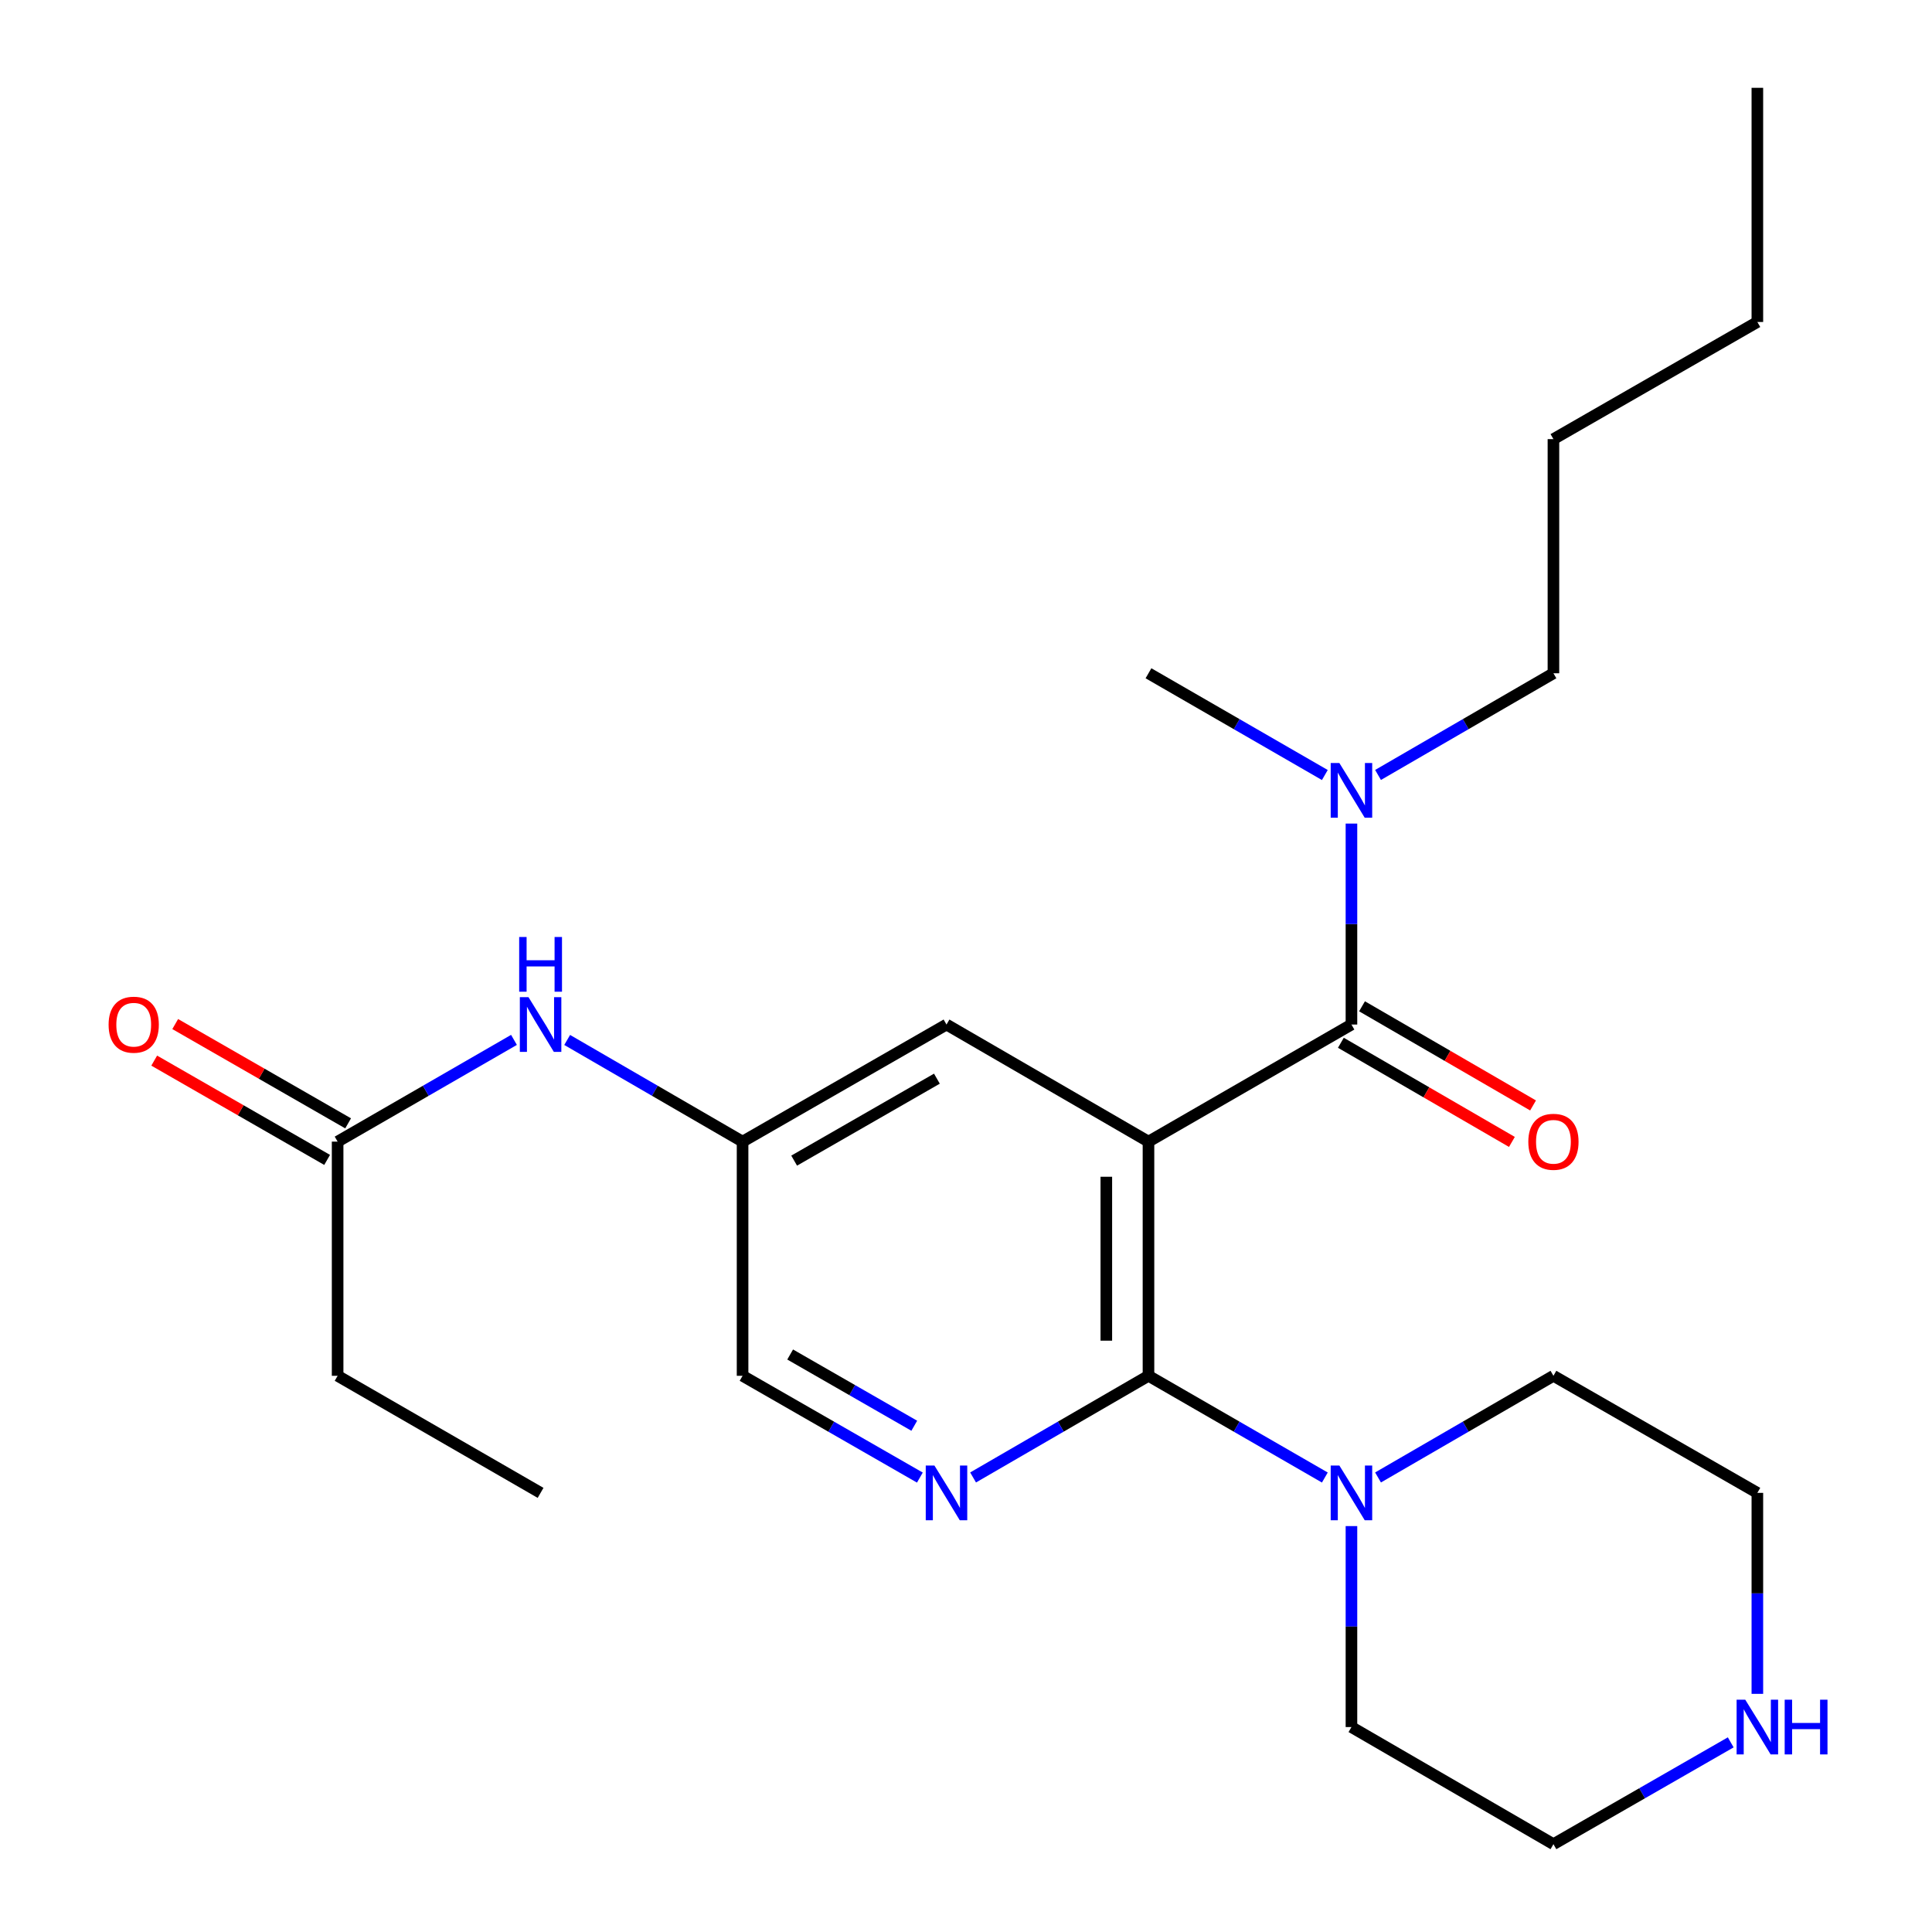 <?xml version='1.0' encoding='iso-8859-1'?>
<svg version='1.1' baseProfile='full'
              xmlns='http://www.w3.org/2000/svg'
                      xmlns:rdkit='http://www.rdkit.org/xml'
                      xmlns:xlink='http://www.w3.org/1999/xlink'
                  xml:space='preserve'
width='1000px' height='1000px' viewBox='0 0 1000 1000'>
<!-- END OF HEADER -->
<rect style='opacity:1.0;fill:#FFFFFF;stroke:none' width='1000' height='1000' x='0' y='0'> </rect>
<path class='bond-0' d='M 594.452,590.907 L 594.452,712.112' style='fill:none;fill-rule:evenodd;stroke:#000000;stroke-width:6px;stroke-linecap:butt;stroke-linejoin:miter;stroke-opacity:1' />
<path class='bond-0' d='M 572.629,609.087 L 572.629,693.931' style='fill:none;fill-rule:evenodd;stroke:#000000;stroke-width:6px;stroke-linecap:butt;stroke-linejoin:miter;stroke-opacity:1' />
<path class='bond-1' d='M 594.452,590.907 L 699.508,530.298' style='fill:none;fill-rule:evenodd;stroke:#000000;stroke-width:6px;stroke-linecap:butt;stroke-linejoin:miter;stroke-opacity:1' />
<path class='bond-4' d='M 594.452,590.907 L 489.906,530.298' style='fill:none;fill-rule:evenodd;stroke:#000000;stroke-width:6px;stroke-linecap:butt;stroke-linejoin:miter;stroke-opacity:1' />
<path class='bond-2' d='M 594.452,712.112 L 549.06,738.422' style='fill:none;fill-rule:evenodd;stroke:#000000;stroke-width:6px;stroke-linecap:butt;stroke-linejoin:miter;stroke-opacity:1' />
<path class='bond-2' d='M 549.06,738.422 L 503.667,764.732' style='fill:none;fill-rule:evenodd;stroke:#0000FF;stroke-width:6px;stroke-linecap:butt;stroke-linejoin:miter;stroke-opacity:1' />
<path class='bond-3' d='M 594.452,712.112 L 640.094,738.438' style='fill:none;fill-rule:evenodd;stroke:#000000;stroke-width:6px;stroke-linecap:butt;stroke-linejoin:miter;stroke-opacity:1' />
<path class='bond-3' d='M 640.094,738.438 L 685.736,764.764' style='fill:none;fill-rule:evenodd;stroke:#0000FF;stroke-width:6px;stroke-linecap:butt;stroke-linejoin:miter;stroke-opacity:1' />
<path class='bond-5' d='M 699.508,530.298 L 699.508,478.291' style='fill:none;fill-rule:evenodd;stroke:#000000;stroke-width:6px;stroke-linecap:butt;stroke-linejoin:miter;stroke-opacity:1' />
<path class='bond-5' d='M 699.508,478.291 L 699.508,426.283' style='fill:none;fill-rule:evenodd;stroke:#0000FF;stroke-width:6px;stroke-linecap:butt;stroke-linejoin:miter;stroke-opacity:1' />
<path class='bond-8' d='M 694.035,539.738 L 738.298,565.399' style='fill:none;fill-rule:evenodd;stroke:#000000;stroke-width:6px;stroke-linecap:butt;stroke-linejoin:miter;stroke-opacity:1' />
<path class='bond-8' d='M 738.298,565.399 L 782.561,591.059' style='fill:none;fill-rule:evenodd;stroke:#FF0000;stroke-width:6px;stroke-linecap:butt;stroke-linejoin:miter;stroke-opacity:1' />
<path class='bond-8' d='M 704.981,520.858 L 749.243,546.518' style='fill:none;fill-rule:evenodd;stroke:#000000;stroke-width:6px;stroke-linecap:butt;stroke-linejoin:miter;stroke-opacity:1' />
<path class='bond-8' d='M 749.243,546.518 L 793.506,572.179' style='fill:none;fill-rule:evenodd;stroke:#FF0000;stroke-width:6px;stroke-linecap:butt;stroke-linejoin:miter;stroke-opacity:1' />
<path class='bond-24' d='M 476.123,764.795 L 430.239,738.453' style='fill:none;fill-rule:evenodd;stroke:#0000FF;stroke-width:6px;stroke-linecap:butt;stroke-linejoin:miter;stroke-opacity:1' />
<path class='bond-24' d='M 430.239,738.453 L 384.354,712.112' style='fill:none;fill-rule:evenodd;stroke:#000000;stroke-width:6px;stroke-linecap:butt;stroke-linejoin:miter;stroke-opacity:1' />
<path class='bond-24' d='M 473.223,737.966 L 441.104,719.527' style='fill:none;fill-rule:evenodd;stroke:#0000FF;stroke-width:6px;stroke-linecap:butt;stroke-linejoin:miter;stroke-opacity:1' />
<path class='bond-24' d='M 441.104,719.527 L 408.984,701.088' style='fill:none;fill-rule:evenodd;stroke:#000000;stroke-width:6px;stroke-linecap:butt;stroke-linejoin:miter;stroke-opacity:1' />
<path class='bond-13' d='M 713.269,764.732 L 758.662,738.422' style='fill:none;fill-rule:evenodd;stroke:#0000FF;stroke-width:6px;stroke-linecap:butt;stroke-linejoin:miter;stroke-opacity:1' />
<path class='bond-13' d='M 758.662,738.422 L 804.054,712.112' style='fill:none;fill-rule:evenodd;stroke:#000000;stroke-width:6px;stroke-linecap:butt;stroke-linejoin:miter;stroke-opacity:1' />
<path class='bond-14' d='M 699.508,789.898 L 699.508,841.912' style='fill:none;fill-rule:evenodd;stroke:#0000FF;stroke-width:6px;stroke-linecap:butt;stroke-linejoin:miter;stroke-opacity:1' />
<path class='bond-14' d='M 699.508,841.912 L 699.508,893.925' style='fill:none;fill-rule:evenodd;stroke:#000000;stroke-width:6px;stroke-linecap:butt;stroke-linejoin:miter;stroke-opacity:1' />
<path class='bond-9' d='M 489.906,530.298 L 384.354,590.907' style='fill:none;fill-rule:evenodd;stroke:#000000;stroke-width:6px;stroke-linecap:butt;stroke-linejoin:miter;stroke-opacity:1' />
<path class='bond-9' d='M 484.94,558.315 L 411.053,600.741' style='fill:none;fill-rule:evenodd;stroke:#000000;stroke-width:6px;stroke-linecap:butt;stroke-linejoin:miter;stroke-opacity:1' />
<path class='bond-18' d='M 713.269,401.116 L 758.662,374.8' style='fill:none;fill-rule:evenodd;stroke:#0000FF;stroke-width:6px;stroke-linecap:butt;stroke-linejoin:miter;stroke-opacity:1' />
<path class='bond-18' d='M 758.662,374.8 L 804.054,348.485' style='fill:none;fill-rule:evenodd;stroke:#000000;stroke-width:6px;stroke-linecap:butt;stroke-linejoin:miter;stroke-opacity:1' />
<path class='bond-19' d='M 685.736,401.148 L 640.094,374.816' style='fill:none;fill-rule:evenodd;stroke:#0000FF;stroke-width:6px;stroke-linecap:butt;stroke-linejoin:miter;stroke-opacity:1' />
<path class='bond-19' d='M 640.094,374.816 L 594.452,348.485' style='fill:none;fill-rule:evenodd;stroke:#000000;stroke-width:6px;stroke-linecap:butt;stroke-linejoin:miter;stroke-opacity:1' />
<path class='bond-6' d='M 174.752,590.907 L 220.393,564.575' style='fill:none;fill-rule:evenodd;stroke:#000000;stroke-width:6px;stroke-linecap:butt;stroke-linejoin:miter;stroke-opacity:1' />
<path class='bond-6' d='M 220.393,564.575 L 266.035,538.244' style='fill:none;fill-rule:evenodd;stroke:#0000FF;stroke-width:6px;stroke-linecap:butt;stroke-linejoin:miter;stroke-opacity:1' />
<path class='bond-12' d='M 180.186,581.444 L 135.437,555.746' style='fill:none;fill-rule:evenodd;stroke:#000000;stroke-width:6px;stroke-linecap:butt;stroke-linejoin:miter;stroke-opacity:1' />
<path class='bond-12' d='M 135.437,555.746 L 90.688,530.049' style='fill:none;fill-rule:evenodd;stroke:#FF0000;stroke-width:6px;stroke-linecap:butt;stroke-linejoin:miter;stroke-opacity:1' />
<path class='bond-12' d='M 169.318,600.369 L 124.569,574.671' style='fill:none;fill-rule:evenodd;stroke:#000000;stroke-width:6px;stroke-linecap:butt;stroke-linejoin:miter;stroke-opacity:1' />
<path class='bond-12' d='M 124.569,574.671 L 79.82,548.973' style='fill:none;fill-rule:evenodd;stroke:#FF0000;stroke-width:6px;stroke-linecap:butt;stroke-linejoin:miter;stroke-opacity:1' />
<path class='bond-17' d='M 174.752,590.907 L 174.752,712.112' style='fill:none;fill-rule:evenodd;stroke:#000000;stroke-width:6px;stroke-linecap:butt;stroke-linejoin:miter;stroke-opacity:1' />
<path class='bond-7' d='M 293.568,538.276 L 338.961,564.591' style='fill:none;fill-rule:evenodd;stroke:#0000FF;stroke-width:6px;stroke-linecap:butt;stroke-linejoin:miter;stroke-opacity:1' />
<path class='bond-7' d='M 338.961,564.591 L 384.354,590.907' style='fill:none;fill-rule:evenodd;stroke:#000000;stroke-width:6px;stroke-linecap:butt;stroke-linejoin:miter;stroke-opacity:1' />
<path class='bond-11' d='M 384.354,590.907 L 384.354,712.112' style='fill:none;fill-rule:evenodd;stroke:#000000;stroke-width:6px;stroke-linecap:butt;stroke-linejoin:miter;stroke-opacity:1' />
<path class='bond-10' d='M 895.824,901.841 L 849.939,928.193' style='fill:none;fill-rule:evenodd;stroke:#0000FF;stroke-width:6px;stroke-linecap:butt;stroke-linejoin:miter;stroke-opacity:1' />
<path class='bond-10' d='M 849.939,928.193 L 804.054,954.545' style='fill:none;fill-rule:evenodd;stroke:#000000;stroke-width:6px;stroke-linecap:butt;stroke-linejoin:miter;stroke-opacity:1' />
<path class='bond-25' d='M 909.607,876.734 L 909.607,824.721' style='fill:none;fill-rule:evenodd;stroke:#0000FF;stroke-width:6px;stroke-linecap:butt;stroke-linejoin:miter;stroke-opacity:1' />
<path class='bond-25' d='M 909.607,824.721 L 909.607,772.708' style='fill:none;fill-rule:evenodd;stroke:#000000;stroke-width:6px;stroke-linecap:butt;stroke-linejoin:miter;stroke-opacity:1' />
<path class='bond-16' d='M 804.054,712.112 L 909.607,772.708' style='fill:none;fill-rule:evenodd;stroke:#000000;stroke-width:6px;stroke-linecap:butt;stroke-linejoin:miter;stroke-opacity:1' />
<path class='bond-15' d='M 699.508,893.925 L 804.054,954.545' style='fill:none;fill-rule:evenodd;stroke:#000000;stroke-width:6px;stroke-linecap:butt;stroke-linejoin:miter;stroke-opacity:1' />
<path class='bond-22' d='M 174.752,712.112 L 279.807,772.708' style='fill:none;fill-rule:evenodd;stroke:#000000;stroke-width:6px;stroke-linecap:butt;stroke-linejoin:miter;stroke-opacity:1' />
<path class='bond-20' d='M 804.054,348.485 L 804.054,227.292' style='fill:none;fill-rule:evenodd;stroke:#000000;stroke-width:6px;stroke-linecap:butt;stroke-linejoin:miter;stroke-opacity:1' />
<path class='bond-21' d='M 804.054,227.292 L 909.607,166.659' style='fill:none;fill-rule:evenodd;stroke:#000000;stroke-width:6px;stroke-linecap:butt;stroke-linejoin:miter;stroke-opacity:1' />
<path class='bond-23' d='M 909.607,166.659 L 909.607,45.455' style='fill:none;fill-rule:evenodd;stroke:#000000;stroke-width:6px;stroke-linecap:butt;stroke-linejoin:miter;stroke-opacity:1' />
<path  class='atom-3' d='M 483.646 758.548
L 492.926 773.548
Q 493.846 775.028, 495.326 777.708
Q 496.806 780.388, 496.886 780.548
L 496.886 758.548
L 500.646 758.548
L 500.646 786.868
L 496.766 786.868
L 486.806 770.468
Q 485.646 768.548, 484.406 766.348
Q 483.206 764.148, 482.846 763.468
L 482.846 786.868
L 479.166 786.868
L 479.166 758.548
L 483.646 758.548
' fill='#0000FF'/>
<path  class='atom-4' d='M 693.248 758.548
L 702.528 773.548
Q 703.448 775.028, 704.928 777.708
Q 706.408 780.388, 706.488 780.548
L 706.488 758.548
L 710.248 758.548
L 710.248 786.868
L 706.368 786.868
L 696.408 770.468
Q 695.248 768.548, 694.008 766.348
Q 692.808 764.148, 692.448 763.468
L 692.448 786.868
L 688.768 786.868
L 688.768 758.548
L 693.248 758.548
' fill='#0000FF'/>
<path  class='atom-6' d='M 693.248 394.933
L 702.528 409.933
Q 703.448 411.413, 704.928 414.093
Q 706.408 416.773, 706.488 416.933
L 706.488 394.933
L 710.248 394.933
L 710.248 423.253
L 706.368 423.253
L 696.408 406.853
Q 695.248 404.933, 694.008 402.733
Q 692.808 400.533, 692.448 399.853
L 692.448 423.253
L 688.768 423.253
L 688.768 394.933
L 693.248 394.933
' fill='#0000FF'/>
<path  class='atom-8' d='M 273.547 516.138
L 282.827 531.138
Q 283.747 532.618, 285.227 535.298
Q 286.707 537.978, 286.787 538.138
L 286.787 516.138
L 290.547 516.138
L 290.547 544.458
L 286.667 544.458
L 276.707 528.058
Q 275.547 526.138, 274.307 523.938
Q 273.107 521.738, 272.747 521.058
L 272.747 544.458
L 269.067 544.458
L 269.067 516.138
L 273.547 516.138
' fill='#0000FF'/>
<path  class='atom-8' d='M 268.727 484.986
L 272.567 484.986
L 272.567 497.026
L 287.047 497.026
L 287.047 484.986
L 290.887 484.986
L 290.887 513.306
L 287.047 513.306
L 287.047 500.226
L 272.567 500.226
L 272.567 513.306
L 268.727 513.306
L 268.727 484.986
' fill='#0000FF'/>
<path  class='atom-9' d='M 791.054 590.987
Q 791.054 584.187, 794.414 580.387
Q 797.774 576.587, 804.054 576.587
Q 810.334 576.587, 813.694 580.387
Q 817.054 584.187, 817.054 590.987
Q 817.054 597.867, 813.654 601.787
Q 810.254 605.667, 804.054 605.667
Q 797.814 605.667, 794.414 601.787
Q 791.054 597.907, 791.054 590.987
M 804.054 602.467
Q 808.374 602.467, 810.694 599.587
Q 813.054 596.667, 813.054 590.987
Q 813.054 585.427, 810.694 582.627
Q 808.374 579.787, 804.054 579.787
Q 799.734 579.787, 797.374 582.587
Q 795.054 585.387, 795.054 590.987
Q 795.054 596.707, 797.374 599.587
Q 799.734 602.467, 804.054 602.467
' fill='#FF0000'/>
<path  class='atom-11' d='M 903.347 879.765
L 912.627 894.765
Q 913.547 896.245, 915.027 898.925
Q 916.507 901.605, 916.587 901.765
L 916.587 879.765
L 920.347 879.765
L 920.347 908.085
L 916.467 908.085
L 906.507 891.685
Q 905.347 889.765, 904.107 887.565
Q 902.907 885.365, 902.547 884.685
L 902.547 908.085
L 898.867 908.085
L 898.867 879.765
L 903.347 879.765
' fill='#0000FF'/>
<path  class='atom-11' d='M 923.747 879.765
L 927.587 879.765
L 927.587 891.805
L 942.067 891.805
L 942.067 879.765
L 945.907 879.765
L 945.907 908.085
L 942.067 908.085
L 942.067 895.005
L 927.587 895.005
L 927.587 908.085
L 923.747 908.085
L 923.747 879.765
' fill='#0000FF'/>
<path  class='atom-13' d='M 56.211 530.378
Q 56.211 523.578, 59.571 519.778
Q 62.931 515.978, 69.211 515.978
Q 75.491 515.978, 78.851 519.778
Q 82.211 523.578, 82.211 530.378
Q 82.211 537.258, 78.811 541.178
Q 75.411 545.058, 69.211 545.058
Q 62.971 545.058, 59.571 541.178
Q 56.211 537.298, 56.211 530.378
M 69.211 541.858
Q 73.531 541.858, 75.851 538.978
Q 78.211 536.058, 78.211 530.378
Q 78.211 524.818, 75.851 522.018
Q 73.531 519.178, 69.211 519.178
Q 64.891 519.178, 62.531 521.978
Q 60.211 524.778, 60.211 530.378
Q 60.211 536.098, 62.531 538.978
Q 64.891 541.858, 69.211 541.858
' fill='#FF0000'/>
</svg>
